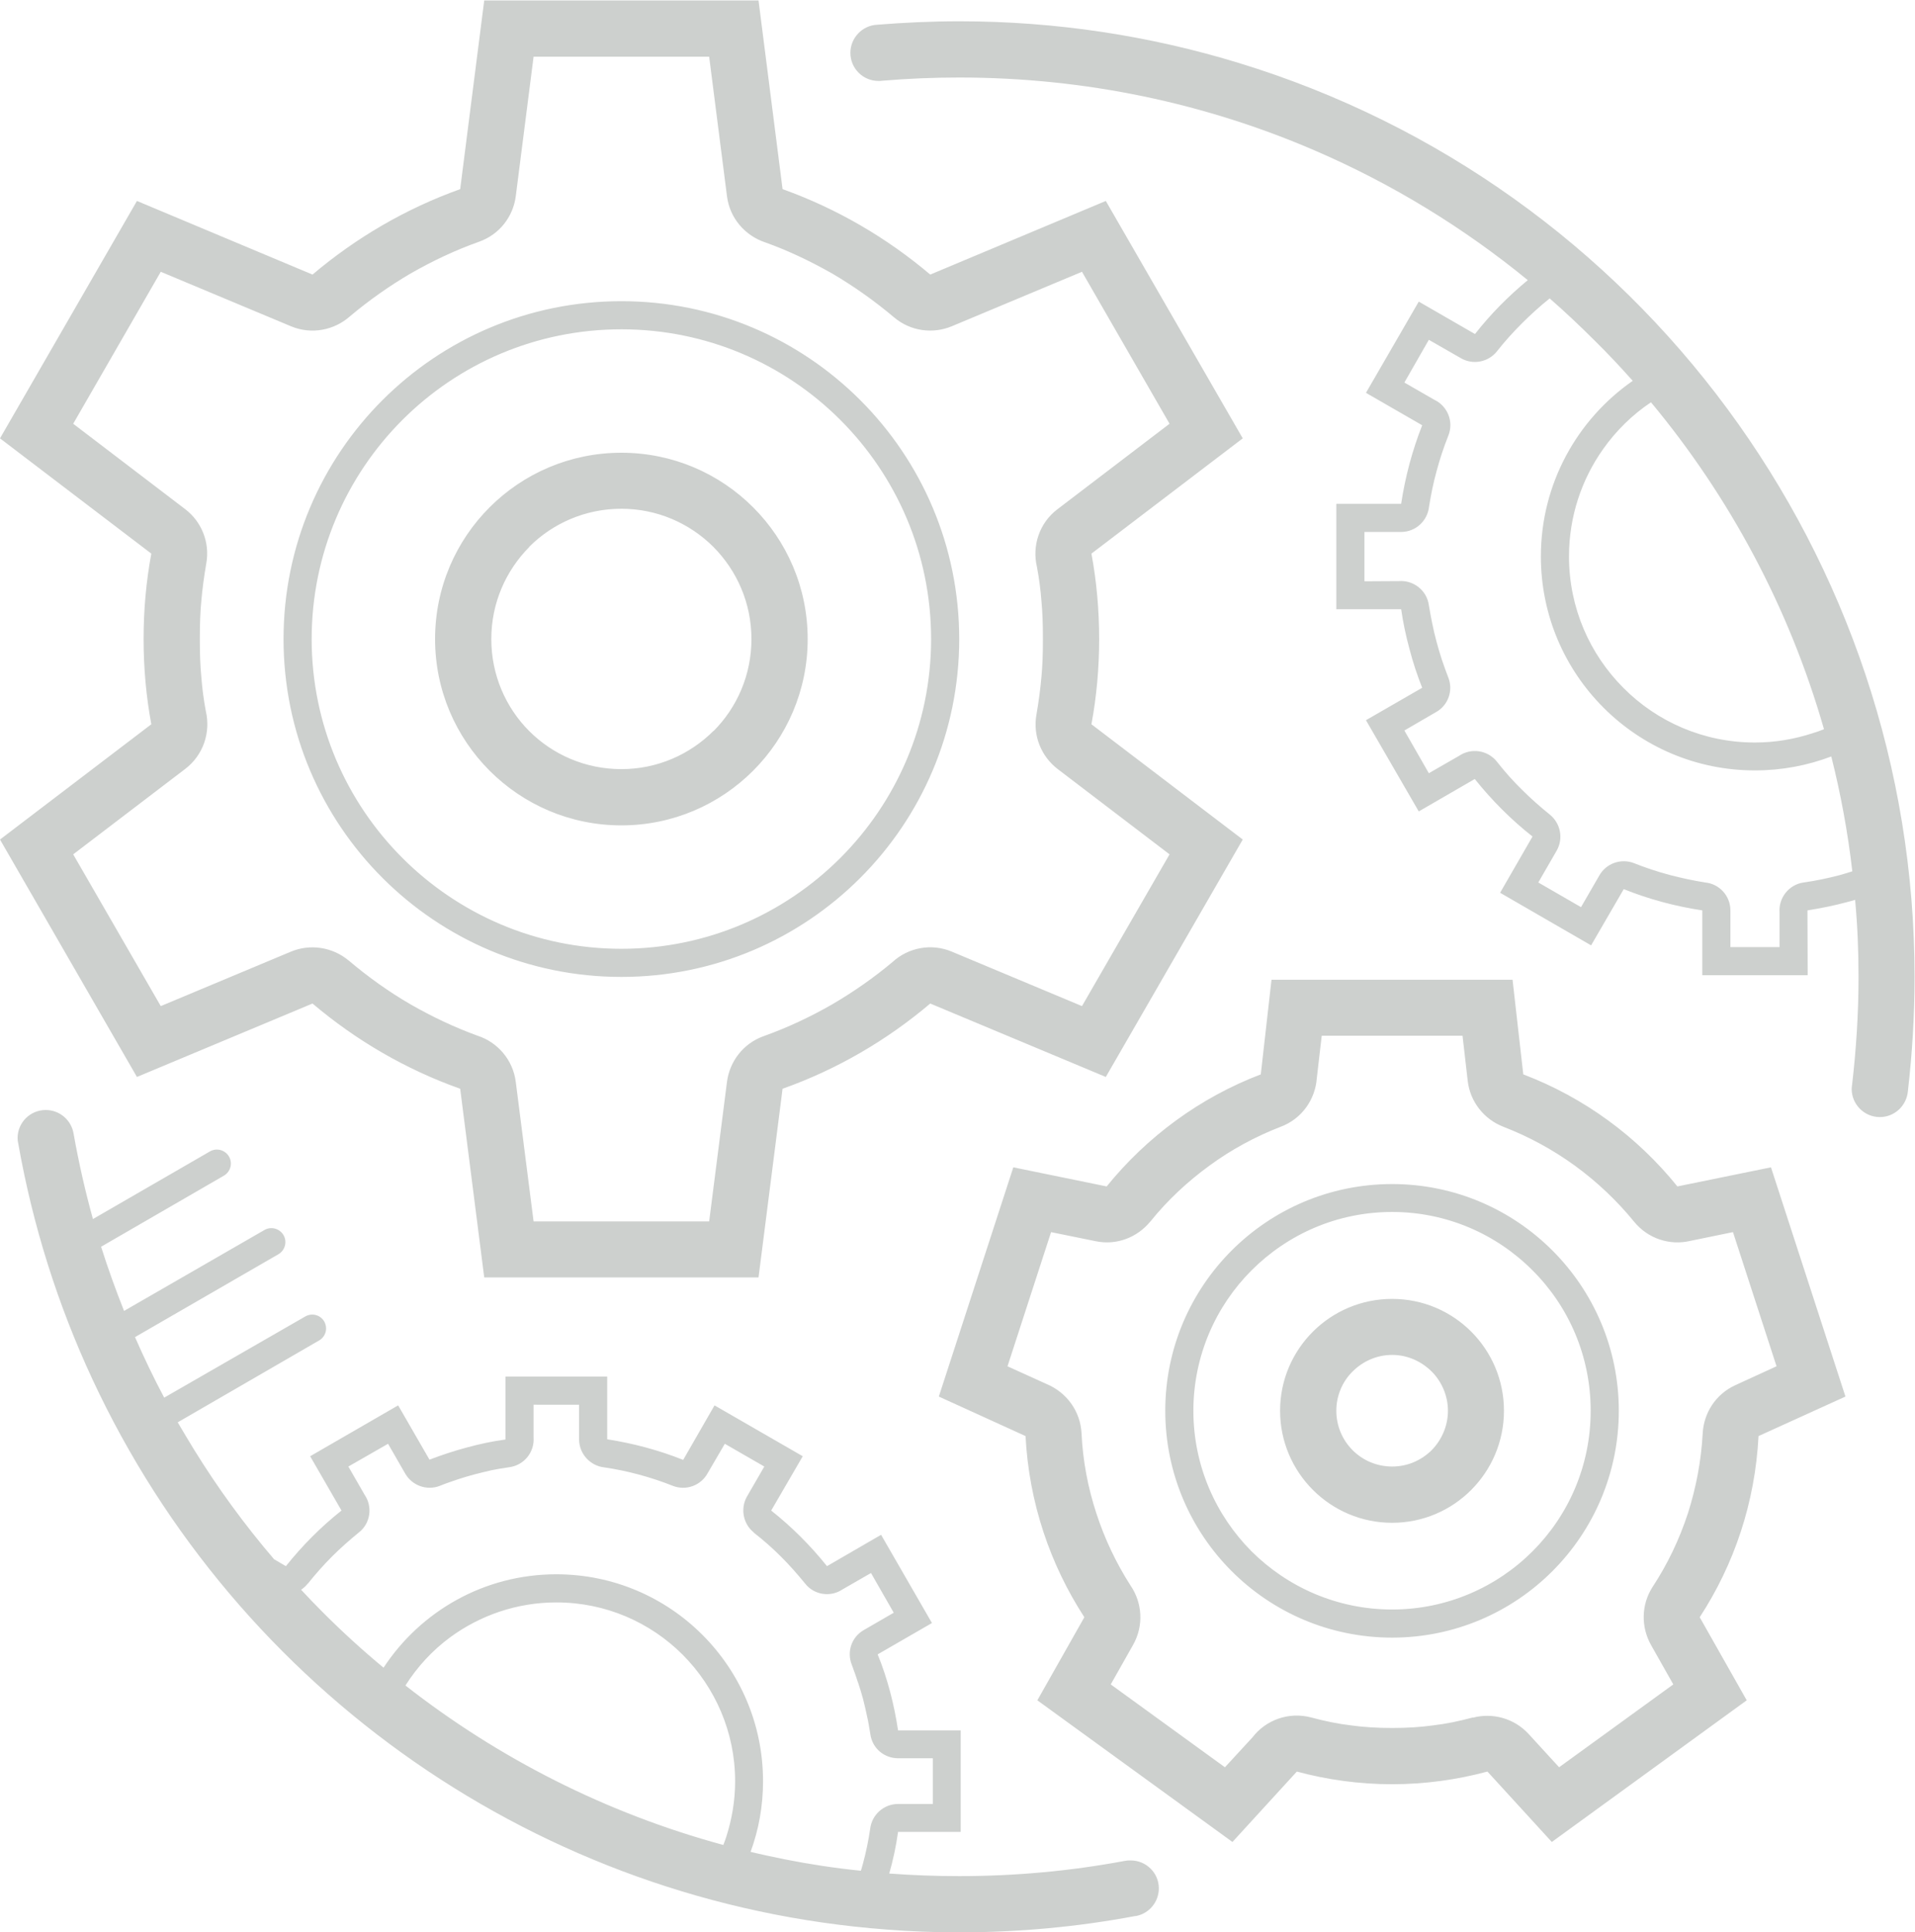 <?xml version="1.0" encoding="UTF-8" standalone="no"?>
<svg
   xmlns:dc="http://purl.org/dc/elements/1.1/"
   xmlns:cc="http://creativecommons.org/ns#"
   xmlns:rdf="http://www.w3.org/1999/02/22-rdf-syntax-ns#"
   xmlns:svg="http://www.w3.org/2000/svg"
   xmlns="http://www.w3.org/2000/svg"
   xmlns:sodipodi="http://sodipodi.sourceforge.net/DTD/sodipodi-0.dtd"
   xmlns:inkscape="http://www.inkscape.org/namespaces/inkscape"
   version="1.1"
   id="svg2"
   xml:space="preserve"
   width="138.053"
   height="139.293"
   viewBox="0 0 138.053 139.293"
   sodipodi:docname="CONTINUA-FORMACION.eps"><defs
     id="defs6" /><sodipodi:namedview
     pagecolor="#ffffff"
     bordercolor="#666666"
     borderopacity="1"
     objecttolerance="10"
     gridtolerance="10"
     guidetolerance="10"
     inkscape:pageopacity="0"
     inkscape:pageshadow="2"
     inkscape:window-width="640"
     inkscape:window-height="480"
     id="namedview4" /><g
     id="g10"
     inkscape:groupmode="layer"
     inkscape:label="ink_ext_XXXXXX"
     transform="matrix(1.333,0,0,-1.333,0,139.293)"><g
       id="g12"
       transform="scale(0.1)"><path
         d="m 385.844,749.172 c -12.77,12.769 -30.41,20.668 -49.797,20.668 -19.5,0 -37.145,-7.899 -49.797,-20.551 v -0.117 c -12.652,-12.766 -20.547,-30.297 -20.547,-49.793 0,-19.387 7.777,-37.031 20.547,-49.801 12.652,-12.652 30.297,-20.547 49.797,-20.547 19.387,0 37.027,7.895 49.797,20.664 v -0.117 c 12.769,12.77 20.547,30.414 20.547,49.801 0,19.496 -7.895,37.027 -20.547,49.793 z m 68.605,68.723 c -30.301,30.293 -72.203,48.984 -118.402,48.984 -46.199,0 -88.102,-18.691 -118.402,-48.984 -30.297,-30.297 -49.098,-72.204 -49.098,-118.516 0,-46.203 18.801,-88.106 49.098,-118.402 30.3,-30.301 72.203,-49.098 118.402,-49.098 46.199,0 88.101,18.797 118.402,49.098 30.297,30.296 49.102,72.199 49.102,118.402 0,46.312 -18.805,88.219 -49.102,118.516 z m -118.402,64.191 c 100.871,0 182.707,-81.723 182.707,-182.707 0,-100.875 -81.836,-182.707 -182.707,-182.707 -100.871,0 -182.707,81.832 -182.707,182.707 0,100.984 81.836,182.707 182.707,182.707 z M 828.801,357.992 c -19.387,19.5 -46.317,31.571 -75.914,31.571 -29.719,0 -56.535,-12.071 -76.032,-31.571 -19.382,-19.387 -31.46,-46.316 -31.46,-75.918 0,-29.719 12.078,-56.535 31.46,-76.035 19.497,-19.387 46.313,-31.457 76.032,-31.457 29.597,0 56.527,12.07 75.914,31.457 19.5,19.5 31.457,46.316 31.457,76.035 0,29.602 -11.957,56.531 -31.457,75.918 z m -54.559,-54.679 c -5.57,5.46 -13.004,8.945 -21.355,8.945 -8.36,0 -15.907,-3.485 -21.36,-8.945 -5.457,-5.333 -8.824,-12.997 -8.824,-21.239 0,-8.359 3.367,-15.898 8.824,-21.359 5.453,-5.457 13,-8.817 21.36,-8.817 8.351,0 15.785,3.36 21.355,8.817 5.344,5.461 8.824,13 8.824,21.359 0,8.242 -3.48,15.906 -8.824,21.239 z m 39.117,-21.239 c 0,-33.429 -27.046,-60.597 -60.472,-60.597 -33.434,0 -60.598,27.168 -60.598,60.597 0,33.43 27.164,60.477 60.598,60.477 33.426,0 60.472,-27.047 60.472,-60.477 z m 38.313,132.559 c -11.844,8.594 -24.848,15.672 -38.66,21.015 v 0 c -10.215,3.946 -17.992,13.348 -19.266,24.95 l -2.789,24.269 h -76.148 l -2.664,-22.988 c -0.817,-11.375 -8.012,-21.934 -19.504,-26.231 -13.813,-5.343 -26.817,-12.421 -38.539,-21.015 -11.954,-8.703 -22.75,-18.801 -31.918,-30.176 v 0 l -0.118,-0.117 c -6.968,-8.477 -18.113,-13 -29.601,-10.567 l -24.027,4.883 -23.567,-72.551 21.242,-9.636 c 10.567,-4.414 18.227,-14.512 18.805,-26.699 0.695,-14.856 3.484,-29.368 8.012,-43.184 4.527,-13.926 10.797,-27.039 18.457,-38.996 6.383,-9.285 7.308,-21.707 1.39,-32.156 l -12.07,-21.36 61.754,-44.804 14.859,16.133 c 7.196,9.407 19.614,14.043 31.801,10.793 7.313,-1.972 14.629,-3.476 21.594,-4.289 6.73,-0.937 14.156,-1.394 22.172,-1.394 8.008,0 15.32,0.457 22.054,1.394 7.079,0.813 14.278,2.317 21.586,4.289 v -0.117 c 10.567,2.793 22.289,-0.226 30.184,-8.82 l 16.48,-17.988 61.754,44.804 -12.07,21.36 c -5.34,9.519 -5.453,21.589 0.93,31.453 8.008,12.187 14.394,25.539 19.039,39.699 4.406,13.816 7.195,28.328 8.004,43.301 v 0 c 0.582,10.91 6.968,21.121 17.648,26.004 l 22.285,10.214 -23.562,72.551 -23.215,-4.765 c -10.914,-2.551 -22.754,1.16 -30.297,10.449 -9.289,11.375 -20.086,21.59 -32.035,30.293 z M 450.035,897.059 c -11.726,6.617 -23.797,12.418 -36.219,16.832 -10.793,3.597 -19.148,12.996 -20.656,24.957 l -9.637,75.452 H 288.57 l -9.636,-75.452 v 0 c -1.391,-10.914 -8.704,-20.664 -19.848,-24.61 -12.77,-4.527 -25.07,-10.332 -37.027,-17.179 -11.493,-6.735 -22.52,-14.512 -32.735,-23.098 -8.476,-7.547 -20.777,-10.102 -31.922,-5.457 L 86.941,897.988 39.586,815.805 100.176,769.602 v 0 c 8.707,-6.614 13.465,-17.875 11.379,-29.364 -1.164,-6.734 -2.09,-13.468 -2.672,-20.199 -0.582,-5.918 -0.813,-12.769 -0.813,-20.66 0,-7.777 0.231,-14.629 0.813,-20.547 0.465,-6.152 1.273,-12.305 2.433,-18.457 2.672,-11.379 -1.273,-23.684 -11.14,-31.227 l -60.59,-46.199 47.355,-82.066 70.461,29.48 v 0 c 10.098,4.184 22.172,2.676 31.227,-4.871 10.441,-8.82 21.59,-16.836 33.43,-23.683 11.726,-6.727 23.796,-12.422 36.218,-16.942 10.793,-3.488 19.149,-13.008 20.657,-24.961 l 9.636,-75.449 h 94.953 l 9.637,75.449 v 0 c 1.391,10.907 8.703,20.782 19.848,24.727 12.652,4.519 25.074,10.332 37.027,17.176 11.492,6.738 22.52,14.394 32.735,22.988 8.359,7.656 20.781,10.215 31.921,5.566 l 70.461,-29.48 47.36,82.066 -60.594,46.199 v 0 c -8.703,6.735 -13.465,17.875 -11.375,29.485 1.16,6.73 2.09,13.465 2.672,20.199 0.578,5.918 0.808,12.77 0.808,20.547 0,7.891 -0.23,14.742 -0.808,20.66 -0.465,6.152 -1.281,12.305 -2.438,18.457 -2.672,11.258 1.274,23.68 11.141,31.106 l 60.594,46.203 -47.36,82.183 -70.461,-29.484 v 0 c -10.097,-4.18 -22.171,-2.789 -31.222,4.875 -10.453,8.82 -21.594,16.711 -33.434,23.68 z M 986.434,650.625 c -18.801,65.695 -51.075,125.711 -93.559,176.785 -10.098,-6.734 -18.922,-15.437 -25.883,-25.301 -11.609,-16.367 -18.457,-36.453 -18.457,-58.043 0,-27.855 11.262,-52.929 29.481,-71.156 18.113,-18.222 43.297,-29.484 71.043,-29.484 11.023,0 21.589,1.855 31.453,5.109 1.976,0.578 3.953,1.278 5.922,2.09 z m 15.326,-76.848 c -2.44,21.129 -6.272,41.907 -11.377,62.106 -12.887,-4.879 -26.703,-7.543 -41.324,-7.543 -63.844,0 -115.735,51.765 -115.735,115.726 0,39.235 19.621,74.059 49.684,94.95 -6.617,7.433 -13.352,14.629 -20.43,21.593 -7.89,7.895 -16.015,15.555 -24.492,22.985 -5.336,-4.293 -10.332,-8.824 -14.977,-13.469 -4.754,-4.754 -9.398,-9.863 -13.578,-15.203 v 0 c -4.644,-5.801 -12.886,-7.43 -19.386,-3.711 l -17.411,9.98 -13.23,-23.101 16.133,-9.289 c 7.195,-3.363 10.676,-11.836 7.66,-19.383 -2.555,-6.383 -4.645,-12.77 -6.383,-19.27 -1.742,-6.269 -3.019,-12.648 -4.062,-19.152 -0.817,-7.66 -7.2,-13.699 -15.094,-13.699 H 737.91 v -26.692 l 18.692,0.11 c 7.89,0.582 15.086,-5.106 16.132,-12.996 0.582,-3.481 1.161,-6.617 1.743,-9.406 l 0.113,-0.579 c 0.582,-3.019 1.394,-6.382 2.324,-9.863 0.809,-3.137 1.856,-6.504 2.899,-9.754 1.164,-3.484 2.328,-6.613 3.484,-9.633 v 0 c 2.672,-6.851 0,-14.855 -6.617,-18.574 l -17.176,-9.984 13.23,-23.098 16.368,9.402 c 6.5,4.415 15.441,3.133 20.429,-3.136 4.18,-5.336 8.707,-10.446 13.465,-15.086 4.758,-4.762 9.863,-9.289 15.207,-13.586 v 0 c 5.688,-4.645 7.426,-12.77 3.715,-19.383 l -9.984,-17.297 23.101,-13.344 9.867,17.063 c 3.598,6.496 11.606,9.516 18.805,6.73 6.035,-2.437 12.422,-4.527 19.266,-6.386 6.269,-1.625 12.652,-3.016 19.156,-4.063 7.66,-0.695 13.695,-7.191 13.695,-15.094 v -19.843 h 26.582 v 18.8 c -0.582,7.782 4.992,14.981 13,16.137 3.485,0.465 6.614,1.047 9.403,1.625 l 0.582,0.117 c 3.015,0.582 6.269,1.395 9.867,2.321 2.086,0.582 4.293,1.281 6.502,1.972 z M 518.754,1033.45 c 52.586,0 103.312,-7.9 151.133,-22.52 217.418,-66.395 365.533,-267.676 365.533,-494.258 0,-20.899 -1.28,-41.445 -3.6,-61.758 -0.7,-7.891 -7.2,-14.043 -15.2,-14.043 -8.36,0 -15.21,6.848 -15.21,15.207 0,0.809 0.11,1.504 0.23,2.324 2.21,19.149 3.48,38.536 3.48,58.27 0,14.043 -0.58,27.969 -1.85,41.672 -1.28,-0.352 -2.67,-0.813 -4.184,-1.164 -7.195,-1.969 -14.395,-3.367 -21.59,-4.532 l 0.117,-35.046 h -56.992 v 35.046 c -14.629,2.207 -28.906,6.036 -42.484,11.497 l -17.649,-30.411 -49.215,28.438 17.528,30.414 c -11.492,9.055 -21.942,19.5 -31.227,31.109 l -30.293,-17.531 -28.554,49.332 30.41,17.531 c -2.672,6.731 -4.992,13.696 -6.852,20.895 -1.972,7.195 -3.48,14.391 -4.527,21.59 h -35.055 v 56.996 h 35.055 c 2.207,14.625 6.035,28.902 11.379,42.48 l -30.41,17.532 28.554,49.335 30.41,-17.531 c 8.36,10.68 17.993,20.43 28.555,29.137 -34.59,28.32 -73.242,52 -114.918,69.996 -59.082,25.535 -124.203,39.583 -192.574,39.583 -14.047,0 -27.859,-0.58 -41.559,-1.74 -0.691,-0.12 -1.39,-0.12 -2.09,-0.12 -8.351,0 -15.203,6.73 -15.203,15.21 0,8.12 6.5,14.85 14.512,15.2 14.625,1.16 29.363,1.86 44.34,1.86 z m -95.531,-90.77 c 29.48,-10.567 56.418,-26.352 79.863,-46.203 l 94.949,39.816 74.059,-128.383 -81.836,-62.336 c 2.789,-14.969 4.18,-30.41 4.18,-46.195 0,-15.676 -1.391,-31.113 -4.18,-46.082 L 672.094,590.961 598.035,462.57 503.086,502.277 C 479.641,482.426 452.703,466.645 423.223,456.195 L 410.219,354.164 H 261.875 l -13.004,102.031 c -29.48,10.45 -56.414,26.231 -79.863,46.082 L 74.059,462.57 0,590.961 81.836,653.297 c -2.789,14.969 -4.18,30.406 -4.18,46.082 0,15.785 1.391,31.226 4.18,46.195 L 0,807.91 74.059,936.293 169.008,896.477 c 23.449,19.851 50.383,35.636 79.863,46.203 l 13.004,102.03 H 410.219 Z M 823.809,463.969 c 32.968,-12.539 61.636,-33.664 83.343,-60.598 l 50.614,10.332 40.277,-123.965 -47.012,-21.367 c -1.855,-36.094 -13.234,-69.519 -31.808,-97.969 L 944.648,125.48 839.246,48.871 804.426,86.945 c -16.488,-4.414 -33.781,-6.844 -51.539,-6.844 -17.875,0 -35.172,2.43 -51.539,6.844 L 666.523,48.871 561.008,125.48 586.43,170.402 c -18.457,28.45 -29.95,61.875 -31.805,97.969 l -46.895,21.367 40.278,123.965 50.492,-10.332 c 21.82,26.934 50.492,48.059 83.348,60.598 l 5.797,51.191 h 130.359 z m -70.922,-59.317 c 67.668,0 122.578,-54.902 122.578,-122.578 0,-67.793 -54.91,-122.695 -122.578,-122.695 -67.793,0 -122.696,54.902 -122.696,122.695 0,67.676 54.903,122.578 122.696,122.578 z M 219.273,133.488 C 269.535,94.144 327.809,64.426 391.188,47.25 c 0.574,1.504 1.156,3.016 1.621,4.519 3.015,9.406 4.757,19.504 4.757,29.953 0,26.699 -10.91,50.84 -28.32,68.367 -17.527,17.531 -41.672,28.332 -68.371,28.332 -21.477,0 -41.324,-7.09 -57.344,-18.809 -9.636,-7.082 -17.879,-16.015 -24.258,-26.125 z m -11.843,9.641 c 19.968,30.41 54.328,50.5 93.445,50.5 61.754,0 111.785,-50.149 111.785,-111.906 0,-13.352 -2.324,-26.23 -6.73,-38.191 6.148,-1.5 12.3,-2.781 18.566,-4.062 13.469,-2.668 27.164,-4.758 41.094,-6.16 0.348,1.281 0.812,2.68 1.164,4.07 1.625,6.043 2.898,12.195 3.828,18.453 0.813,7.668 7.313,13.586 15.094,13.586 h 18.801 v 24.727 h -18.801 v 0 c -7.434,0 -13.934,5.34 -14.977,12.996 -0.582,3.371 -1.047,6.621 -1.746,9.523 -0.574,3.016 -1.39,6.152 -2.199,9.52 -0.816,3.019 -1.742,6.035 -2.672,8.82 l -0.234,0.574 c -1.043,3.371 -2.203,6.387 -3.246,9.289 v 0 c -2.672,6.856 -0.118,14.746 6.496,18.574 l 16.25,9.403 -12.301,21.476 -15.324,-8.816 c -6.5,-4.414 -15.434,-3.137 -20.313,3.133 -4.18,5.105 -8.472,9.98 -13.004,14.5 -4.636,4.648 -9.515,8.945 -14.738,13.008 v 0.109 c -5.691,4.531 -7.43,12.773 -3.715,19.394 l 9.402,16.25 -21.359,12.305 -9.285,-15.906 c -3.602,-6.613 -11.609,-9.633 -18.805,-6.848 -5.804,2.324 -12.07,4.414 -18.574,6.153 -6.035,1.621 -12.187,2.902 -18.457,3.828 -7.66,0.808 -13.695,7.312 -13.695,15.203 v 18.691 H 288.57 V 267.68 c 0.578,-7.891 -4.992,-14.973 -13,-16.133 -3.48,-0.469 -6.617,-1.043 -9.632,-1.621 -2.907,-0.703 -6.04,-1.399 -9.524,-2.324 -3.016,-0.813 -6.148,-1.739 -9.285,-2.786 -3.363,-1.16 -6.5,-2.207 -9.281,-3.367 v 0 c -6.852,-2.676 -14.86,0 -18.692,6.61 l -9.289,16.144 -21.472,-12.305 8.824,-15.324 c 4.406,-6.504 3.133,-15.437 -3.137,-20.32 -5.109,-4.172 -9.98,-8.469 -14.508,-12.996 -4.644,-4.641 -8.937,-9.516 -13.121,-14.738 v 0.117 c -1.043,-1.399 -2.316,-2.442 -3.598,-3.371 3.833,-4.176 7.899,-8.36 11.958,-12.422 10.453,-10.449 21.242,-20.313 32.617,-29.715 z M 49.91,299.254 c -18.566,39.93 -32.152,82.644 -40.043,127.34 -0.234,0.929 -0.352,1.972 -0.352,2.902 0,8.477 6.852,15.203 15.211,15.203 7.66,0 13.926,-5.574 15.086,-12.879 2.789,-15.675 6.269,-30.996 10.449,-46.086 l 63.261,36.563 c 3.602,2.09 8.243,0.812 10.332,-2.781 2.09,-3.606 0.813,-8.243 -2.785,-10.332 L 54.672,370.758 c 3.715,-11.723 7.894,-23.332 12.422,-34.707 l 75.914,43.758 c 3.597,2.089 8.242,0.82 10.332,-2.786 2.09,-3.593 0.808,-8.242 -2.789,-10.332 L 73.012,321.887 c 4.879,-11.141 10.098,-22.047 15.785,-32.735 l 76.266,43.879 c 3.597,2.09 8.242,0.926 10.332,-2.785 1.972,-3.601 0.812,-8.125 -2.899,-10.215 L 96.113,275.805 c 2.898,-4.875 5.805,-9.864 8.825,-14.739 12.878,-20.894 27.39,-40.742 43.292,-59.312 l 6.383,-3.723 c 8.825,11.035 18.809,21.133 30.071,30.067 l -16.95,29.367 47.594,27.508 16.945,-29.364 c 6.618,2.547 13.348,4.754 20.317,6.621 6.844,1.856 13.812,3.36 20.773,4.286 v 34.015 h 55.02 v -33.898 c 14.168,-2.207 27.98,-5.918 41.094,-11.141 l 16.949,29.481 47.711,-27.508 -17.067,-29.367 c 11.145,-8.817 21.239,-18.922 30.18,-30.067 l 29.254,16.953 27.512,-47.714 -29.371,-16.946 c 2.668,-6.504 4.875,-13.23 6.734,-20.191 1.851,-6.965 3.25,-13.938 4.297,-20.903 h 33.89 V 54.328 h -33.89 c -1.047,-7.664 -2.672,-15.207 -4.762,-22.52 12.531,-0.93 25.07,-1.398 37.84,-1.398 30.644,0 60.594,2.801 89.613,8.25 h 0.231 c 0.929,0.23 1.863,0.23 2.902,0.23 8.359,0 15.211,-6.73 15.211,-15.09 0,-7.43 -5.344,-13.699 -12.426,-14.98 h -0.113 -0.231 C 583.18,3.02 551.254,0 518.754,0 505.523,0 492.289,0.469 479.402,1.52 292.52,15.559 128.5,130.246 49.91,299.254 Z M 336.047,800.129 c 55.601,0 100.754,-45.031 100.754,-100.75 0,-55.606 -45.153,-100.758 -100.754,-100.758 -55.602,0 -100.754,45.152 -100.754,100.758 0,55.719 45.152,100.75 100.754,100.75"
         style="fill:#cdd0ce;fill-opacity:1;fill-rule:evenodd;stroke:none"
         id="path14" /></g></g></svg>
